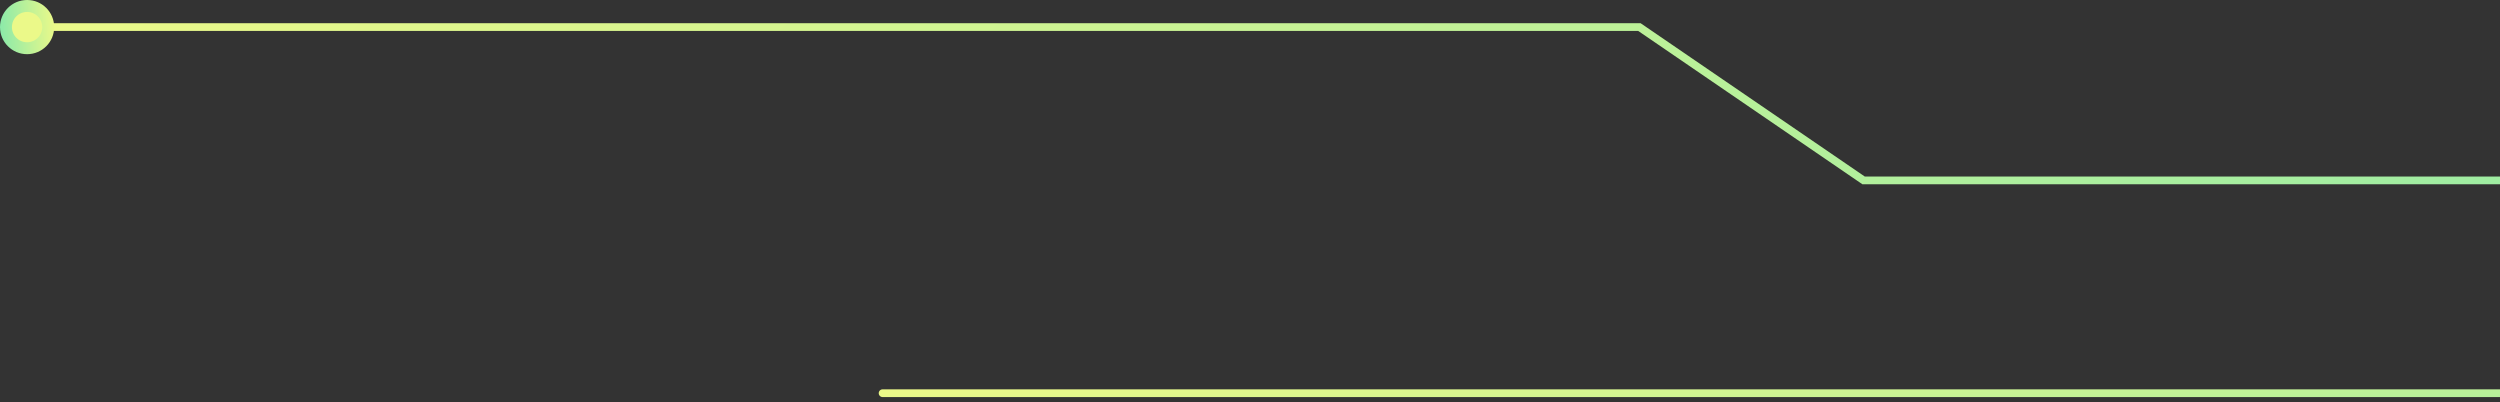 <svg width="323" height="52" viewBox="0 0 323 52" fill="none" xmlns="http://www.w3.org/2000/svg">
<rect x="0" y="0" width="323" height="52" fill="#333333" stroke="none"/>
<path d="M4.5 3.5H211.814L240.777 23.308H425.225" stroke="url(#paint0_linear_1624_9513)" stroke-miterlimit="10"/>
<path d="M3.5 0.771C1.988 0.771 0.771 1.988 0.771 3.5C0.771 5.012 1.988 6.229 3.5 6.229C5.012 6.229 6.229 5.012 6.229 3.5C6.229 1.988 5.012 0.771 3.5 0.771Z" fill="#EBF989" stroke="url(#paint1_linear_1624_9513)" stroke-width="1.543"/>
<path d="M114.031 50.801H498.172" stroke="url(#paint2_linear_1624_9513)" stroke-miterlimit="10" stroke-linecap="round"/>
<defs>
<linearGradient id="paint0_linear_1624_9513" x1="4.5" y1="3.5" x2="216.639" y2="223.992" gradientUnits="userSpaceOnUse">
<stop stop-color="#EBF989"/>
<stop offset="1" stop-color="#89E9AA"/>
</linearGradient>
<linearGradient id="paint1_linear_1624_9513" x1="7" y1="0" x2="-0.325" y2="0.358" gradientUnits="userSpaceOnUse">
<stop stop-color="#EBF989"/>
<stop offset="1" stop-color="#89E9AA"/>
</linearGradient>
<linearGradient id="paint2_linear_1624_9513" x1="114.031" y1="50.801" x2="115.168" y2="72.176" gradientUnits="userSpaceOnUse">
<stop stop-color="#EBF989"/>
<stop offset="1" stop-color="#89E9AA"/>
</linearGradient>
</defs>
</svg>
